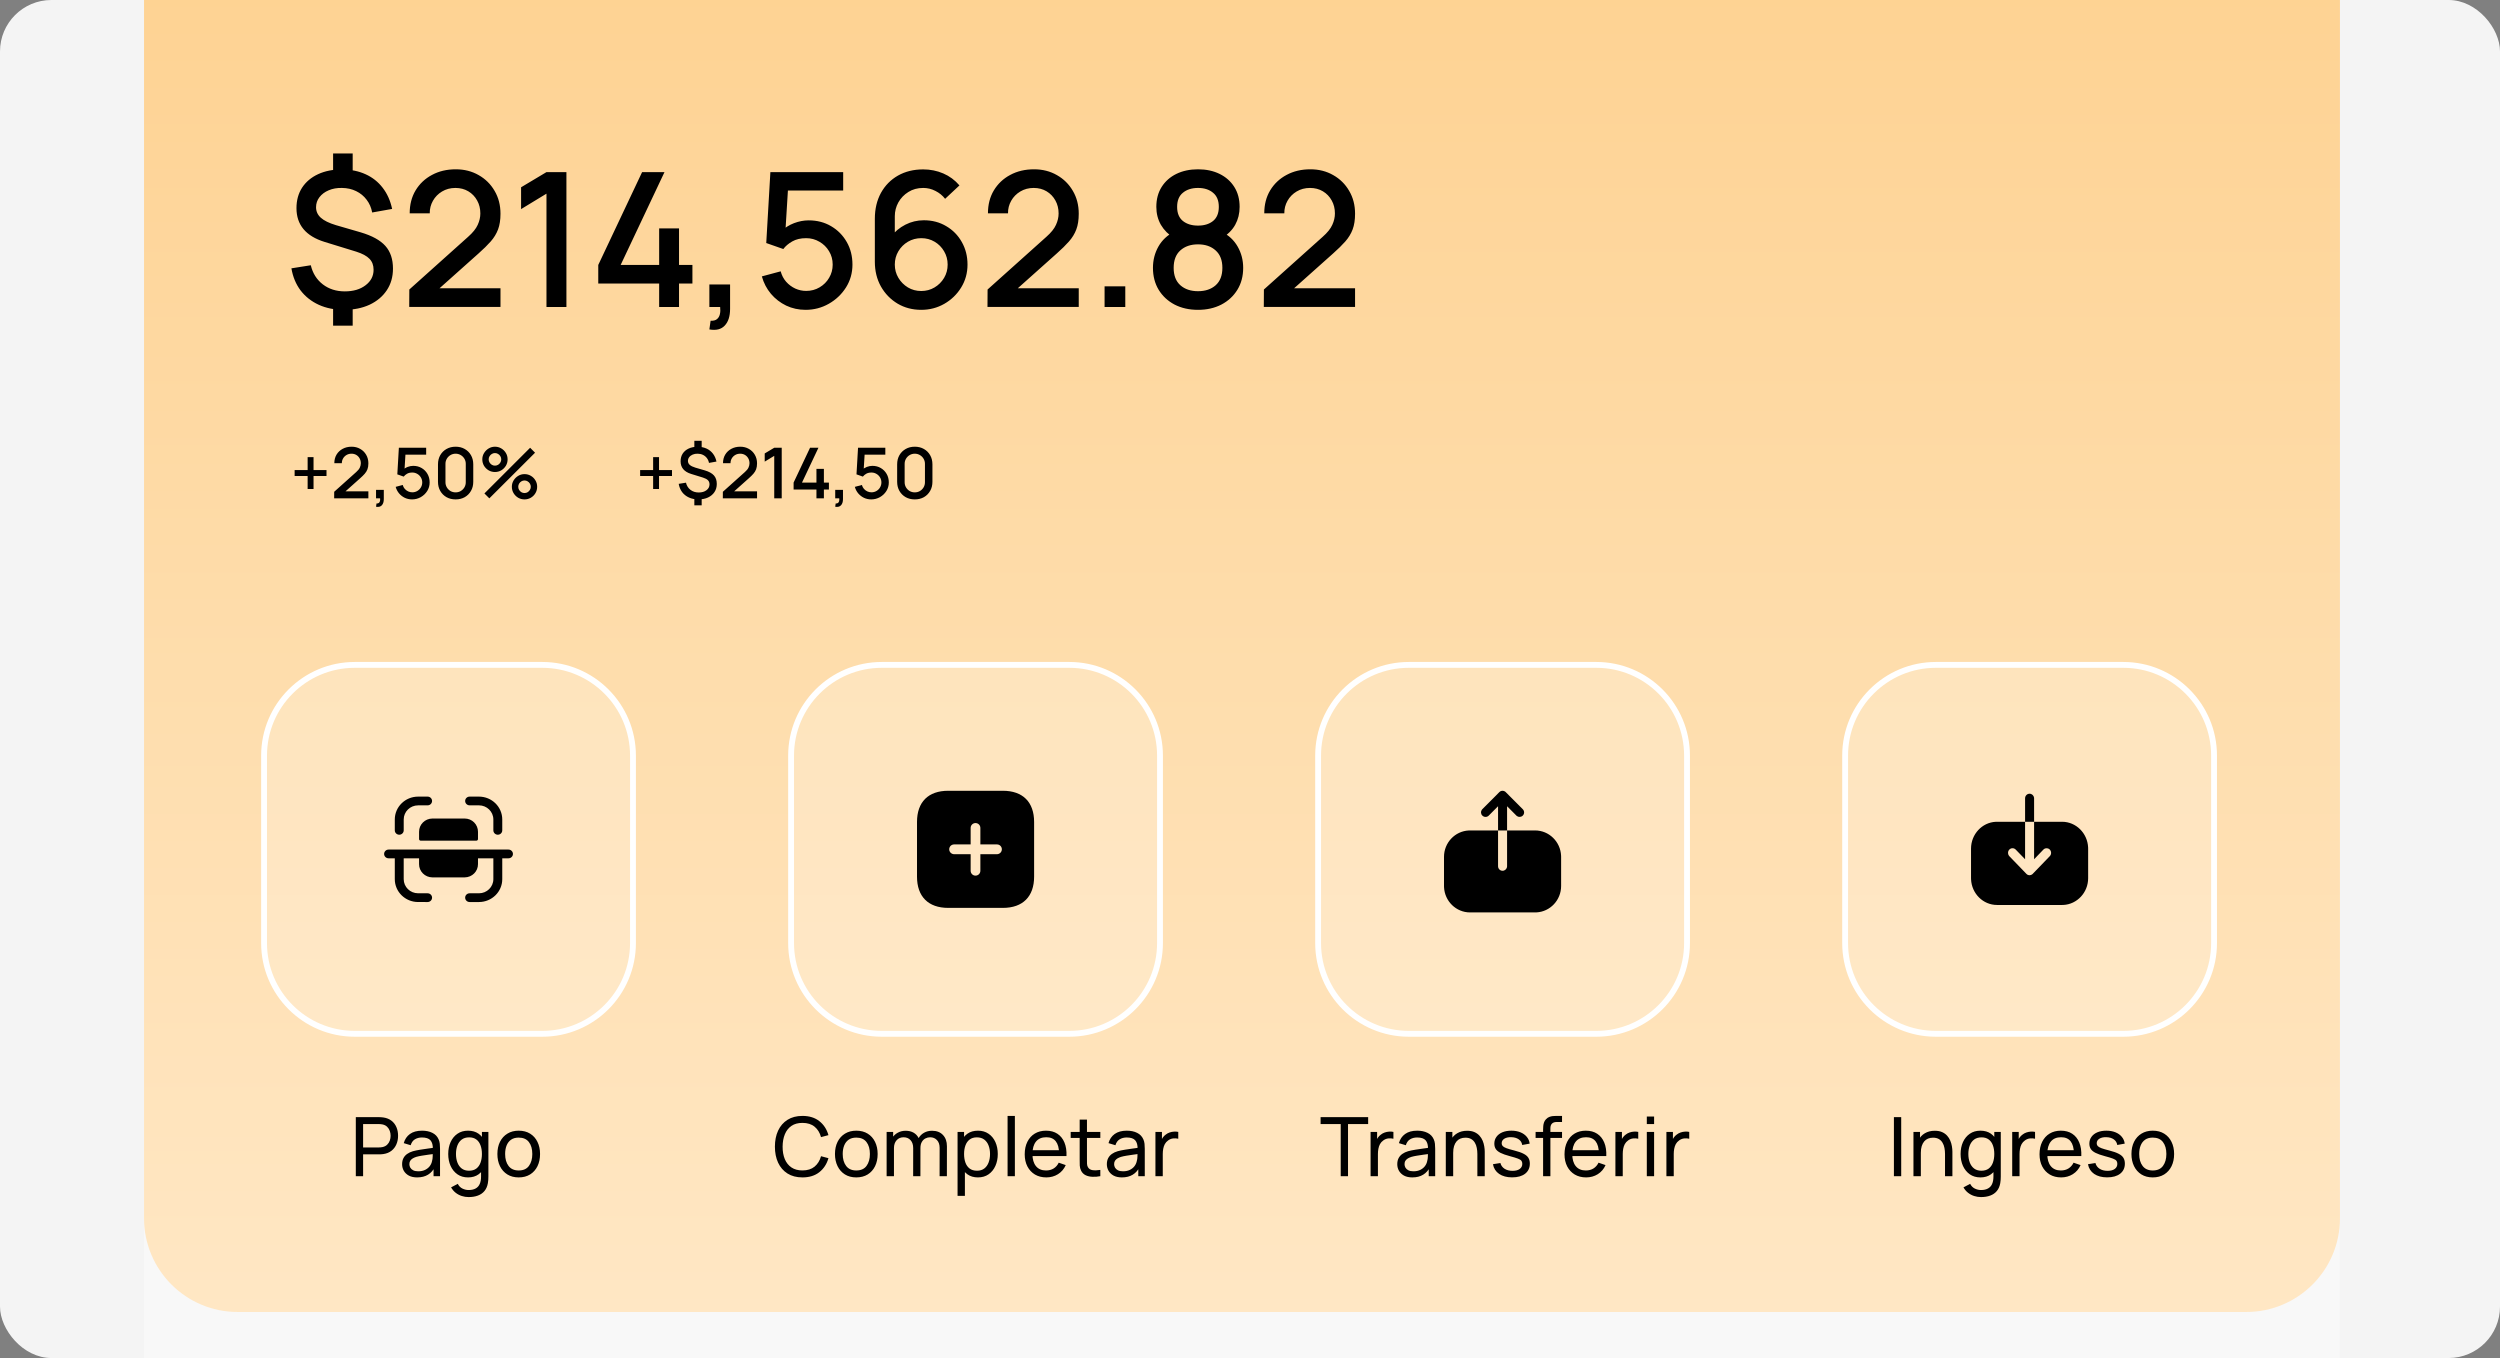 <svg width="243" height="132" viewBox="0 0 243 132" fill="none" xmlns="http://www.w3.org/2000/svg">
<rect x="0" y="0" width="243" height="132" fill="#808080" stroke="none"/>
<g clip-path="url(#clip0_1697_31025)">
<rect width="243" height="132" rx="5" fill="#F4F4F4"/>
<g clip-path="url(#clip1_1697_31025)">
<rect width="213.443" height="462.176" transform="translate(14 -66)" fill="#F8F8F8"/>
<path d="M14 -65.996H227.443V118.419C227.443 123.448 223.366 127.525 218.336 127.525H23.107C18.077 127.525 14 123.448 14 118.419V-65.996Z" fill="url(#paint0_linear_1697_31025)"/>
<path d="M34.585 114.324V108.587H36.852C36.908 108.587 36.974 108.589 37.051 108.595C37.128 108.597 37.203 108.605 37.275 108.619C37.585 108.666 37.846 108.773 38.055 108.937C38.268 109.102 38.427 109.311 38.533 109.563C38.64 109.813 38.693 110.09 38.693 110.396C38.693 110.698 38.638 110.976 38.529 111.228C38.423 111.478 38.264 111.687 38.051 111.854C37.842 112.019 37.583 112.125 37.275 112.173C37.203 112.183 37.128 112.191 37.051 112.196C36.974 112.202 36.908 112.204 36.852 112.204H35.294V114.324H34.585ZM35.294 111.531H36.828C36.879 111.531 36.936 111.528 37 111.523C37.066 111.518 37.128 111.509 37.187 111.495C37.37 111.453 37.519 111.376 37.633 111.264C37.75 111.15 37.835 111.017 37.888 110.866C37.941 110.712 37.968 110.555 37.968 110.396C37.968 110.236 37.941 110.081 37.888 109.929C37.835 109.775 37.75 109.641 37.633 109.527C37.519 109.413 37.37 109.336 37.187 109.296C37.128 109.28 37.066 109.271 37 109.268C36.936 109.263 36.879 109.26 36.828 109.26H35.294V111.531ZM40.547 114.444C40.226 114.444 39.956 114.385 39.739 114.268C39.523 114.149 39.36 113.992 39.248 113.798C39.14 113.604 39.085 113.392 39.085 113.161C39.085 112.935 39.128 112.74 39.213 112.575C39.3 112.408 39.422 112.27 39.579 112.161C39.736 112.049 39.923 111.961 40.141 111.898C40.346 111.842 40.574 111.794 40.826 111.754C41.081 111.712 41.339 111.673 41.599 111.639C41.859 111.604 42.103 111.571 42.328 111.539L42.073 111.687C42.081 111.304 42.004 111.021 41.842 110.838C41.683 110.655 41.407 110.563 41.014 110.563C40.753 110.563 40.525 110.623 40.328 110.742C40.134 110.859 39.998 111.05 39.918 111.316L39.245 111.113C39.348 110.736 39.549 110.439 39.846 110.224C40.144 110.009 40.535 109.902 41.022 109.902C41.412 109.902 41.747 109.972 42.026 110.113C42.307 110.251 42.509 110.461 42.631 110.742C42.692 110.875 42.731 111.02 42.747 111.177C42.763 111.331 42.771 111.493 42.771 111.663V114.324H42.141V113.292L42.288 113.388C42.127 113.736 41.899 113.999 41.607 114.177C41.318 114.355 40.964 114.444 40.547 114.444ZM40.655 113.85C40.91 113.85 41.13 113.805 41.316 113.715C41.505 113.622 41.656 113.501 41.771 113.352C41.885 113.201 41.959 113.036 41.994 112.858C42.033 112.725 42.055 112.578 42.057 112.416C42.063 112.251 42.065 112.125 42.065 112.037L42.312 112.145C42.081 112.177 41.854 112.207 41.631 112.236C41.408 112.266 41.197 112.297 40.998 112.332C40.798 112.364 40.619 112.402 40.46 112.448C40.343 112.485 40.233 112.533 40.129 112.591C40.028 112.649 39.946 112.725 39.882 112.818C39.821 112.908 39.79 113.021 39.79 113.157C39.79 113.274 39.82 113.385 39.878 113.491C39.939 113.598 40.032 113.684 40.157 113.75C40.284 113.817 40.45 113.85 40.655 113.85ZM45.548 116.356C45.322 116.356 45.101 116.322 44.886 116.252C44.671 116.183 44.473 116.079 44.293 115.938C44.115 115.8 43.966 115.624 43.846 115.412L44.496 115.069C44.602 115.279 44.752 115.432 44.946 115.527C45.143 115.623 45.344 115.671 45.552 115.671C45.825 115.671 46.052 115.62 46.233 115.519C46.414 115.421 46.546 115.274 46.631 115.077C46.719 114.881 46.761 114.636 46.759 114.344V113.169H46.843V110.021H47.472V114.352C47.472 114.469 47.468 114.582 47.46 114.691C47.455 114.8 47.441 114.907 47.42 115.013C47.364 115.319 47.254 115.57 47.09 115.766C46.925 115.966 46.712 116.113 46.452 116.209C46.192 116.307 45.89 116.356 45.548 116.356ZM45.496 114.444C45.095 114.444 44.751 114.344 44.464 114.145C44.177 113.943 43.955 113.671 43.799 113.328C43.645 112.985 43.568 112.599 43.568 112.169C43.568 111.738 43.645 111.352 43.799 111.009C43.955 110.667 44.177 110.397 44.464 110.2C44.751 110.001 45.093 109.902 45.492 109.902C45.898 109.902 46.24 110 46.516 110.196C46.792 110.393 47.001 110.663 47.141 111.005C47.285 111.348 47.356 111.736 47.356 112.169C47.356 112.596 47.285 112.983 47.141 113.328C47.001 113.671 46.792 113.943 46.516 114.145C46.24 114.344 45.9 114.444 45.496 114.444ZM45.584 113.794C45.873 113.794 46.111 113.725 46.297 113.587C46.483 113.446 46.619 113.254 46.707 113.009C46.797 112.762 46.843 112.482 46.843 112.169C46.843 111.85 46.797 111.57 46.707 111.328C46.619 111.084 46.484 110.894 46.301 110.758C46.117 110.62 45.885 110.551 45.603 110.551C45.311 110.551 45.069 110.623 44.878 110.766C44.69 110.91 44.549 111.103 44.456 111.348C44.366 111.592 44.321 111.866 44.321 112.169C44.321 112.474 44.367 112.75 44.46 112.997C44.553 113.242 44.692 113.436 44.878 113.579C45.067 113.722 45.302 113.794 45.584 113.794ZM50.417 114.444C49.99 114.444 49.62 114.347 49.31 114.153C49.002 113.959 48.764 113.691 48.596 113.348C48.429 113.005 48.346 112.612 48.346 112.169C48.346 111.717 48.431 111.321 48.6 110.981C48.77 110.641 49.011 110.377 49.322 110.188C49.632 109.997 49.998 109.902 50.417 109.902C50.848 109.902 51.218 109.999 51.529 110.192C51.84 110.384 52.077 110.651 52.242 110.993C52.409 111.333 52.493 111.725 52.493 112.169C52.493 112.617 52.409 113.013 52.242 113.356C52.075 113.696 51.836 113.963 51.525 114.157C51.214 114.348 50.845 114.444 50.417 114.444ZM50.417 113.77C50.864 113.77 51.196 113.622 51.413 113.324C51.631 113.027 51.74 112.641 51.74 112.169C51.74 111.683 51.63 111.296 51.409 111.009C51.189 110.72 50.858 110.575 50.417 110.575C50.117 110.575 49.87 110.643 49.676 110.778C49.482 110.914 49.338 111.101 49.242 111.34C49.146 111.579 49.099 111.855 49.099 112.169C49.099 112.652 49.21 113.04 49.433 113.332C49.656 113.624 49.984 113.77 50.417 113.77Z" fill="black"/>
<path d="M25.667 73.45C25.667 68.577 29.617 64.627 34.49 64.627H52.704C57.576 64.627 61.526 68.577 61.526 73.45V91.663C61.526 96.536 57.576 100.486 52.704 100.486H34.49C29.617 100.486 25.667 96.536 25.667 91.663V73.45Z" fill="white" fill-opacity="0.2" stroke="white" stroke-width="0.569"/>
<path fill-rule="evenodd" clip-rule="evenodd" d="M41.563 77.43C41.803 77.43 41.997 77.62 41.997 77.855C41.997 78.09 41.803 78.28 41.563 78.28L40.636 78.281C39.867 78.282 39.241 78.896 39.241 79.651V80.71C39.241 80.944 39.046 81.135 38.807 81.135C38.568 81.135 38.374 80.944 38.374 80.71V79.651C38.374 78.428 39.389 77.432 40.636 77.431L41.563 77.43H41.563ZM45.647 77.43H46.553C47.804 77.43 48.82 78.427 48.82 79.653V80.71C48.82 80.944 48.627 81.135 48.387 81.135C48.148 81.135 47.954 80.944 47.954 80.71V79.653C47.954 78.896 47.326 78.279 46.553 78.279H45.647C45.407 78.279 45.213 78.09 45.213 77.855C45.213 77.62 45.407 77.43 45.647 77.43ZM45.169 79.561H42.025C41.306 79.568 40.727 80.145 40.734 80.851V81.559C40.735 81.642 40.803 81.71 40.887 81.712H46.306C46.391 81.71 46.459 81.643 46.461 81.559V80.851C46.462 80.51 46.328 80.182 46.085 79.938C45.844 79.696 45.514 79.561 45.169 79.561ZM37.77 82.578H49.425C49.664 82.578 49.858 82.769 49.858 83.004C49.858 83.238 49.664 83.428 49.425 83.428H48.82V85.454C48.82 86.681 47.803 87.678 46.553 87.678H45.647C45.407 87.678 45.213 87.487 45.213 87.252C45.213 87.018 45.407 86.828 45.647 86.828H46.553C47.326 86.828 47.954 86.212 47.954 85.454V83.428H46.461V83.992C46.467 84.698 45.889 85.275 45.169 85.282H42.025C41.305 85.275 40.728 84.698 40.733 83.992V83.428H39.24V85.456C39.24 86.211 39.867 86.826 40.637 86.827L41.564 86.828C41.803 86.828 41.997 87.018 41.997 87.252C41.996 87.487 41.803 87.678 41.563 87.678L40.636 87.677C39.389 87.676 38.374 86.68 38.374 85.456V83.428H37.77C37.531 83.428 37.336 83.238 37.336 83.004C37.336 82.769 37.531 82.578 37.77 82.578Z" fill="black"/>
<path d="M77.999 114.444C77.427 114.444 76.943 114.317 76.544 114.065C76.146 113.813 75.842 113.462 75.632 113.013C75.425 112.564 75.321 112.045 75.321 111.455C75.321 110.866 75.425 110.346 75.632 109.898C75.842 109.449 76.146 109.098 76.544 108.846C76.943 108.593 77.427 108.467 77.999 108.467C78.663 108.467 79.209 108.636 79.636 108.973C80.067 109.311 80.363 109.765 80.525 110.336L79.803 110.527C79.687 110.099 79.478 109.762 79.178 109.515C78.878 109.268 78.485 109.145 77.999 109.145C77.571 109.145 77.215 109.241 76.931 109.435C76.647 109.629 76.433 109.9 76.289 110.248C76.146 110.593 76.073 110.996 76.07 111.455C76.068 111.912 76.138 112.315 76.281 112.663C76.425 113.008 76.64 113.279 76.927 113.475C77.214 113.669 77.571 113.766 77.999 113.766C78.485 113.766 78.878 113.643 79.178 113.396C79.478 113.146 79.687 112.809 79.803 112.384L80.525 112.575C80.363 113.143 80.067 113.598 79.636 113.938C79.209 114.275 78.663 114.444 77.999 114.444ZM83.231 114.444C82.804 114.444 82.434 114.347 82.124 114.153C81.816 113.959 81.578 113.691 81.41 113.348C81.243 113.005 81.159 112.612 81.159 112.169C81.159 111.717 81.244 111.321 81.414 110.981C81.584 110.641 81.825 110.377 82.135 110.188C82.446 109.997 82.811 109.902 83.231 109.902C83.662 109.902 84.032 109.999 84.343 110.192C84.654 110.384 84.891 110.651 85.056 110.993C85.223 111.333 85.307 111.725 85.307 112.169C85.307 112.617 85.223 113.013 85.056 113.356C84.889 113.696 84.65 113.963 84.339 114.157C84.028 114.348 83.659 114.444 83.231 114.444ZM83.231 113.77C83.677 113.77 84.01 113.622 84.227 113.324C84.445 113.027 84.554 112.641 84.554 112.169C84.554 111.683 84.444 111.296 84.223 111.009C84.003 110.72 83.672 110.575 83.231 110.575C82.931 110.575 82.684 110.643 82.49 110.778C82.296 110.914 82.151 111.101 82.056 111.34C81.96 111.579 81.912 111.855 81.912 112.169C81.912 112.652 82.024 113.04 82.247 113.332C82.47 113.624 82.798 113.77 83.231 113.77ZM91.328 114.324L91.332 111.571C91.332 111.25 91.246 110.999 91.073 110.818C90.903 110.635 90.681 110.543 90.408 110.543C90.248 110.543 90.097 110.58 89.953 110.655C89.81 110.726 89.693 110.841 89.603 110.997C89.512 111.151 89.467 111.349 89.467 111.591L89.093 111.439C89.088 111.134 89.15 110.867 89.28 110.639C89.413 110.408 89.594 110.228 89.822 110.101C90.05 109.973 90.308 109.91 90.595 109.91C91.044 109.91 91.397 110.046 91.655 110.32C91.912 110.591 92.041 110.956 92.041 111.416L92.037 114.324H91.328ZM86.18 114.324V110.021H86.814V111.173H86.893V114.324H86.18ZM88.758 114.324L88.762 111.599C88.762 111.269 88.677 111.012 88.507 110.826C88.337 110.637 88.111 110.543 87.83 110.543C87.551 110.543 87.325 110.639 87.152 110.83C86.98 111.021 86.893 111.275 86.893 111.591L86.519 111.368C86.519 111.089 86.585 110.839 86.718 110.619C86.851 110.398 87.032 110.226 87.26 110.101C87.488 109.973 87.747 109.91 88.037 109.91C88.326 109.91 88.579 109.971 88.794 110.093C89.009 110.215 89.175 110.39 89.292 110.619C89.409 110.844 89.467 111.114 89.467 111.428L89.463 114.324H88.758ZM95.055 114.444C94.651 114.444 94.311 114.344 94.035 114.145C93.759 113.943 93.549 113.671 93.406 113.328C93.265 112.983 93.195 112.596 93.195 112.169C93.195 111.736 93.265 111.348 93.406 111.005C93.549 110.663 93.759 110.393 94.035 110.196C94.314 110 94.655 109.902 95.059 109.902C95.457 109.902 95.8 110.001 96.087 110.2C96.377 110.397 96.598 110.667 96.752 111.009C96.906 111.352 96.984 111.738 96.984 112.169C96.984 112.599 96.906 112.985 96.752 113.328C96.598 113.671 96.377 113.943 96.087 114.145C95.8 114.344 95.456 114.444 95.055 114.444ZM93.075 116.237V110.021H93.708V113.189H93.788V116.237H93.075ZM94.968 113.794C95.252 113.794 95.487 113.722 95.673 113.579C95.859 113.436 95.998 113.242 96.091 112.997C96.184 112.75 96.231 112.474 96.231 112.169C96.231 111.866 96.184 111.592 96.091 111.348C96.001 111.103 95.86 110.91 95.669 110.766C95.48 110.623 95.24 110.551 94.948 110.551C94.669 110.551 94.438 110.62 94.254 110.758C94.071 110.894 93.934 111.084 93.844 111.328C93.754 111.57 93.708 111.85 93.708 112.169C93.708 112.482 93.752 112.762 93.84 113.009C93.93 113.254 94.068 113.446 94.254 113.587C94.44 113.725 94.678 113.794 94.968 113.794ZM97.937 114.324V108.467H98.646V114.324H97.937ZM101.706 114.444C101.284 114.444 100.914 114.351 100.598 114.165C100.285 113.976 100.041 113.715 99.865 113.38C99.69 113.042 99.602 112.649 99.602 112.2C99.602 111.73 99.689 111.324 99.861 110.981C100.034 110.636 100.274 110.37 100.582 110.184C100.893 109.996 101.257 109.902 101.674 109.902C102.107 109.902 102.475 110.001 102.778 110.2C103.083 110.4 103.312 110.684 103.463 111.053C103.617 111.422 103.683 111.862 103.662 112.372H102.945V112.117C102.937 111.588 102.829 111.194 102.622 110.933C102.415 110.671 102.107 110.539 101.698 110.539C101.26 110.539 100.926 110.68 100.698 110.961C100.469 111.243 100.355 111.647 100.355 112.173C100.355 112.68 100.469 113.073 100.698 113.352C100.926 113.631 101.252 113.77 101.674 113.77C101.958 113.77 102.205 113.705 102.415 113.575C102.625 113.445 102.79 113.258 102.909 113.013L103.59 113.248C103.423 113.628 103.171 113.923 102.833 114.133C102.499 114.34 102.123 114.444 101.706 114.444ZM100.116 112.372V111.802H103.296V112.372H100.116ZM106.952 114.324C106.697 114.375 106.444 114.394 106.195 114.384C105.948 114.376 105.727 114.327 105.533 114.236C105.339 114.143 105.192 114 105.091 113.806C105.006 113.636 104.96 113.465 104.952 113.292C104.946 113.117 104.944 112.919 104.944 112.699V108.826H105.653V112.667C105.653 112.842 105.654 112.992 105.657 113.117C105.662 113.242 105.69 113.349 105.741 113.44C105.836 113.61 105.988 113.709 106.195 113.738C106.405 113.768 106.657 113.76 106.952 113.715V114.324ZM104.071 110.607V110.021H106.952V110.607H104.071ZM109.049 114.444C108.727 114.444 108.458 114.385 108.24 114.268C108.025 114.149 107.861 113.992 107.75 113.798C107.641 113.604 107.586 113.392 107.586 113.161C107.586 112.935 107.629 112.74 107.714 112.575C107.802 112.408 107.924 112.27 108.08 112.161C108.237 112.049 108.424 111.961 108.642 111.898C108.847 111.842 109.075 111.794 109.327 111.754C109.582 111.712 109.84 111.673 110.1 111.639C110.361 111.604 110.604 111.571 110.83 111.539L110.575 111.687C110.583 111.304 110.505 111.021 110.343 110.838C110.184 110.655 109.908 110.563 109.515 110.563C109.254 110.563 109.026 110.623 108.829 110.742C108.636 110.859 108.499 111.05 108.419 111.316L107.746 111.113C107.849 110.736 108.05 110.439 108.347 110.224C108.645 110.009 109.037 109.902 109.523 109.902C109.913 109.902 110.248 109.972 110.527 110.113C110.808 110.251 111.01 110.461 111.132 110.742C111.193 110.875 111.232 111.02 111.248 111.177C111.264 111.331 111.272 111.493 111.272 111.663V114.324H110.642V113.292L110.79 113.388C110.628 113.736 110.401 113.999 110.108 114.177C109.819 114.355 109.466 114.444 109.049 114.444ZM109.156 113.85C109.411 113.85 109.632 113.805 109.818 113.715C110.006 113.622 110.158 113.501 110.272 113.352C110.386 113.201 110.46 113.036 110.495 112.858C110.535 112.725 110.556 112.578 110.559 112.416C110.564 112.251 110.567 112.125 110.567 112.037L110.814 112.145C110.583 112.177 110.355 112.207 110.132 112.236C109.909 112.266 109.698 112.297 109.499 112.332C109.3 112.364 109.12 112.402 108.961 112.448C108.844 112.485 108.734 112.533 108.63 112.591C108.529 112.649 108.447 112.725 108.383 112.818C108.322 112.908 108.292 113.021 108.292 113.157C108.292 113.274 108.321 113.385 108.379 113.491C108.44 113.598 108.533 113.684 108.658 113.75C108.786 113.817 108.952 113.85 109.156 113.85ZM112.308 114.324V110.021H112.941V111.061L112.838 110.926C112.888 110.793 112.953 110.671 113.033 110.559C113.115 110.447 113.207 110.356 113.308 110.284C113.419 110.194 113.545 110.125 113.686 110.077C113.827 110.029 113.97 110.001 114.117 109.993C114.263 109.983 114.399 109.992 114.527 110.021V110.686C114.378 110.647 114.215 110.636 114.037 110.655C113.859 110.673 113.694 110.738 113.543 110.85C113.405 110.948 113.297 111.068 113.22 111.208C113.146 111.349 113.094 111.502 113.065 111.667C113.036 111.829 113.021 111.995 113.021 112.165V114.324H112.308Z" fill="black"/>
<path d="M76.894 73.45C76.894 68.577 80.844 64.627 85.716 64.627H103.93C108.803 64.627 112.752 68.577 112.752 73.45V91.663C112.752 96.536 108.803 100.486 103.93 100.486H85.716C80.844 100.486 76.894 96.536 76.894 91.663V73.45Z" fill="white" fill-opacity="0.2" stroke="white" stroke-width="0.569"/>
<path fill-rule="evenodd" clip-rule="evenodd" d="M92.167 76.863H97.477C99.412 76.863 100.516 77.956 100.516 79.897V85.213C100.516 87.142 99.418 88.247 97.483 88.247H92.167C90.226 88.247 89.133 87.142 89.133 85.213V79.897C89.133 77.956 90.226 76.863 92.167 76.863ZM95.292 83.029H96.908C97.17 83.023 97.38 82.813 97.38 82.551C97.38 82.289 97.17 82.078 96.908 82.078H95.292V80.473C95.292 80.211 95.081 80.001 94.819 80.001C94.557 80.001 94.347 80.211 94.347 80.473V82.078H92.736C92.611 82.078 92.491 82.13 92.4 82.215C92.315 82.306 92.263 82.425 92.263 82.551C92.263 82.813 92.474 83.023 92.736 83.029H94.347V84.64C94.347 84.901 94.557 85.112 94.819 85.112C95.081 85.112 95.292 84.901 95.292 84.64V83.029Z" fill="black"/>
<path d="M130.318 114.324V109.26H128.362V108.587H132.984V109.26H131.027V114.324H130.318ZM133.221 114.324V110.021H133.855V111.061L133.751 110.926C133.802 110.793 133.867 110.671 133.946 110.559C134.029 110.447 134.12 110.356 134.221 110.284C134.333 110.194 134.459 110.125 134.6 110.077C134.74 110.029 134.884 110.001 135.03 109.993C135.176 109.983 135.313 109.992 135.44 110.021V110.686C135.292 110.647 135.128 110.636 134.95 110.655C134.772 110.673 134.608 110.738 134.456 110.85C134.318 110.948 134.211 111.068 134.134 111.208C134.059 111.349 134.007 111.502 133.978 111.667C133.949 111.829 133.934 111.995 133.934 112.165V114.324H133.221ZM137.277 114.444C136.955 114.444 136.686 114.385 136.468 114.268C136.253 114.149 136.09 113.992 135.978 113.798C135.869 113.604 135.815 113.392 135.815 113.161C135.815 112.935 135.857 112.74 135.942 112.575C136.03 112.408 136.152 112.27 136.309 112.161C136.465 112.049 136.653 111.961 136.87 111.898C137.075 111.842 137.303 111.794 137.556 111.754C137.811 111.712 138.068 111.673 138.329 111.639C138.589 111.604 138.832 111.571 139.058 111.539L138.803 111.687C138.811 111.304 138.734 111.021 138.572 110.838C138.412 110.655 138.136 110.563 137.743 110.563C137.483 110.563 137.254 110.623 137.058 110.742C136.864 110.859 136.727 111.05 136.647 111.316L135.974 111.113C136.078 110.736 136.278 110.439 136.576 110.224C136.873 110.009 137.265 109.902 137.751 109.902C138.141 109.902 138.476 109.972 138.755 110.113C139.037 110.251 139.238 110.461 139.361 110.742C139.422 110.875 139.46 111.02 139.476 111.177C139.492 111.331 139.5 111.493 139.5 111.663V114.324H138.871V113.292L139.018 113.388C138.856 113.736 138.629 113.999 138.337 114.177C138.047 114.355 137.694 114.444 137.277 114.444ZM137.384 113.85C137.639 113.85 137.86 113.805 138.046 113.715C138.234 113.622 138.386 113.501 138.5 113.352C138.614 113.201 138.689 113.036 138.723 112.858C138.763 112.725 138.784 112.578 138.787 112.416C138.792 112.251 138.795 112.125 138.795 112.037L139.042 112.145C138.811 112.177 138.584 112.207 138.361 112.236C138.137 112.266 137.926 112.297 137.727 112.332C137.528 112.364 137.349 112.402 137.189 112.448C137.072 112.485 136.962 112.533 136.859 112.591C136.758 112.649 136.675 112.725 136.612 112.818C136.55 112.908 136.52 113.021 136.52 113.157C136.52 113.274 136.549 113.385 136.608 113.491C136.669 113.598 136.762 113.684 136.886 113.75C137.014 113.817 137.18 113.85 137.384 113.85ZM143.6 114.324V112.169C143.6 111.964 143.581 111.768 143.544 111.579C143.51 111.39 143.447 111.222 143.357 111.073C143.269 110.922 143.15 110.802 142.998 110.714C142.85 110.627 142.661 110.583 142.433 110.583C142.255 110.583 142.093 110.613 141.946 110.674C141.803 110.733 141.68 110.823 141.576 110.945C141.472 111.068 141.391 111.222 141.333 111.408C141.277 111.591 141.249 111.807 141.249 112.057L140.783 111.914C140.783 111.497 140.857 111.139 141.006 110.842C141.158 110.542 141.369 110.312 141.64 110.153C141.913 109.991 142.235 109.91 142.604 109.91C142.883 109.91 143.12 109.953 143.317 110.041C143.514 110.129 143.677 110.246 143.807 110.392C143.937 110.535 144.04 110.697 144.114 110.878C144.188 111.056 144.24 111.238 144.269 111.424C144.301 111.607 144.317 111.781 144.317 111.945V114.324H143.6ZM140.532 114.324V110.021H141.17V111.173H141.249V114.324H140.532ZM146.979 114.44C146.466 114.44 146.045 114.328 145.716 114.105C145.389 113.879 145.188 113.564 145.114 113.161L145.839 113.045C145.897 113.279 146.032 113.465 146.241 113.603C146.451 113.738 146.712 113.806 147.022 113.806C147.317 113.806 147.548 113.745 147.716 113.623C147.883 113.501 147.967 113.335 147.967 113.125C147.967 113.003 147.939 112.904 147.883 112.83C147.827 112.753 147.712 112.681 147.536 112.615C147.364 112.548 147.102 112.469 146.751 112.376C146.372 112.275 146.073 112.17 145.855 112.061C145.637 111.952 145.482 111.826 145.389 111.683C145.296 111.539 145.249 111.365 145.249 111.161C145.249 110.908 145.318 110.688 145.457 110.499C145.595 110.308 145.787 110.161 146.034 110.057C146.284 109.953 146.573 109.902 146.903 109.902C147.23 109.902 147.522 109.953 147.779 110.057C148.037 110.161 148.244 110.308 148.401 110.499C148.56 110.688 148.655 110.908 148.684 111.161L147.959 111.292C147.924 111.061 147.813 110.879 147.624 110.746C147.438 110.613 147.198 110.543 146.903 110.535C146.624 110.524 146.397 110.574 146.222 110.682C146.049 110.791 145.963 110.939 145.963 111.125C145.963 111.228 145.994 111.317 146.058 111.392C146.125 111.466 146.245 111.536 146.421 111.603C146.599 111.669 146.856 111.745 147.194 111.83C147.574 111.926 147.872 112.03 148.09 112.145C148.311 112.256 148.467 112.389 148.56 112.543C148.653 112.695 148.7 112.882 148.7 113.105C148.7 113.519 148.547 113.846 148.242 114.085C147.936 114.321 147.515 114.44 146.979 114.44ZM149.989 114.324V109.786C149.989 109.674 149.994 109.562 150.005 109.447C150.015 109.33 150.039 109.218 150.076 109.109C150.114 108.997 150.175 108.895 150.26 108.802C150.358 108.693 150.466 108.616 150.582 108.571C150.699 108.523 150.818 108.494 150.937 108.483C151.059 108.473 151.175 108.467 151.284 108.467H151.83V109.057H151.324C151.114 109.057 150.957 109.109 150.853 109.212C150.75 109.313 150.698 109.467 150.698 109.674V114.324H149.989ZM149.26 110.607V110.021H151.83V110.607H149.26ZM154.175 114.444C153.752 114.444 153.383 114.351 153.067 114.165C152.753 113.976 152.509 113.715 152.334 113.38C152.158 113.042 152.071 112.649 152.071 112.2C152.071 111.73 152.157 111.324 152.33 110.981C152.502 110.636 152.743 110.37 153.051 110.184C153.362 109.996 153.726 109.902 154.143 109.902C154.576 109.902 154.943 110.001 155.246 110.2C155.552 110.4 155.78 110.684 155.932 111.053C156.086 111.422 156.152 111.862 156.131 112.372H155.414V112.117C155.406 111.588 155.298 111.194 155.091 110.933C154.884 110.671 154.576 110.539 154.167 110.539C153.728 110.539 153.395 110.68 153.166 110.961C152.938 111.243 152.824 111.647 152.824 112.173C152.824 112.68 152.938 113.073 153.166 113.352C153.395 113.631 153.72 113.77 154.143 113.77C154.427 113.77 154.674 113.705 154.884 113.575C155.094 113.445 155.258 113.258 155.378 113.013L156.059 113.248C155.892 113.628 155.639 113.923 155.302 114.133C154.967 114.34 154.592 114.444 154.175 114.444ZM152.585 112.372V111.802H155.764V112.372H152.585ZM157.018 114.324V110.021H157.651V111.061L157.548 110.926C157.598 110.793 157.663 110.671 157.743 110.559C157.825 110.447 157.917 110.356 158.018 110.284C158.129 110.194 158.256 110.125 158.396 110.077C158.537 110.029 158.681 110.001 158.827 109.993C158.973 109.983 159.11 109.992 159.237 110.021V110.686C159.088 110.647 158.925 110.636 158.747 110.655C158.569 110.673 158.404 110.738 158.253 110.85C158.115 110.948 158.007 111.068 157.93 111.208C157.856 111.349 157.804 111.502 157.775 111.667C157.746 111.829 157.731 111.995 157.731 112.165V114.324H157.018ZM160.07 109.26V108.527H160.779V109.26H160.07ZM160.07 114.324V110.021H160.779V114.324H160.07ZM161.975 114.324V110.021H162.608V111.061L162.505 110.926C162.555 110.793 162.62 110.671 162.7 110.559C162.782 110.447 162.874 110.356 162.975 110.284C163.086 110.194 163.213 110.125 163.353 110.077C163.494 110.029 163.638 110.001 163.784 109.993C163.93 109.983 164.067 109.992 164.194 110.021V110.686C164.045 110.647 163.882 110.636 163.704 110.655C163.526 110.673 163.361 110.738 163.21 110.85C163.072 110.948 162.964 111.068 162.887 111.208C162.813 111.349 162.761 111.502 162.732 111.667C162.703 111.829 162.688 111.995 162.688 112.165V114.324H161.975Z" fill="black"/>
<path d="M128.121 73.45C128.121 68.577 132.07 64.627 136.943 64.627H155.157C160.029 64.627 163.979 68.577 163.979 73.45V91.663C163.979 96.536 160.029 100.486 155.157 100.486H136.943C132.07 100.486 128.121 96.536 128.121 91.663V73.45Z" fill="white" fill-opacity="0.2" stroke="white" stroke-width="0.569"/>
<path fill-rule="evenodd" clip-rule="evenodd" d="M144.038 78.705C143.911 78.876 143.925 79.121 144.086 79.276C144.257 79.447 144.536 79.447 144.706 79.276L145.611 78.366V80.722H146.488V84.194L146.483 84.255C146.454 84.475 146.268 84.64 146.049 84.64C145.804 84.64 145.611 84.443 145.611 84.194V80.719H142.885L142.766 80.722C141.426 80.786 140.357 81.912 140.357 83.285V86.111L140.36 86.232C140.422 87.595 141.53 88.688 142.89 88.688H149.214L149.333 88.685C150.672 88.622 151.741 87.495 151.741 86.117V83.296L151.738 83.175C151.676 81.807 150.563 80.719 149.208 80.719H146.488V78.366L147.393 79.276L147.442 79.319C147.613 79.446 147.858 79.431 148.013 79.276C148.099 79.191 148.144 79.077 148.144 78.963C148.144 78.855 148.099 78.741 148.013 78.656L146.357 76.994L146.305 76.947C146.232 76.892 146.141 76.863 146.05 76.863C145.93 76.863 145.822 76.908 145.736 76.994L144.08 78.656L144.038 78.705ZM146.488 80.719H146.488V80.722H146.488V80.719Z" fill="black"/>
<path d="M184.088 114.324V108.587H184.797V114.324H184.088ZM189.056 114.324V112.169C189.056 111.964 189.038 111.768 189 111.579C188.966 111.39 188.903 111.222 188.813 111.073C188.726 110.922 188.606 110.802 188.455 110.714C188.306 110.627 188.117 110.583 187.889 110.583C187.711 110.583 187.549 110.613 187.403 110.674C187.259 110.733 187.136 110.823 187.032 110.945C186.929 111.068 186.848 111.222 186.789 111.408C186.733 111.591 186.706 111.807 186.706 112.057L186.239 111.914C186.239 111.497 186.314 111.139 186.462 110.842C186.614 110.542 186.825 110.312 187.096 110.153C187.37 109.991 187.691 109.91 188.06 109.91C188.339 109.91 188.577 109.953 188.773 110.041C188.97 110.129 189.133 110.246 189.263 110.392C189.394 110.535 189.496 110.697 189.57 110.878C189.645 111.056 189.696 111.238 189.726 111.424C189.757 111.607 189.773 111.781 189.773 111.945V114.324H189.056ZM185.988 114.324V110.021H186.626V111.173H186.706V114.324H185.988ZM192.55 116.356C192.325 116.356 192.104 116.322 191.889 116.252C191.674 116.183 191.476 116.079 191.295 115.938C191.117 115.8 190.969 115.624 190.849 115.412L191.499 115.069C191.605 115.279 191.755 115.432 191.949 115.527C192.145 115.623 192.347 115.671 192.554 115.671C192.828 115.671 193.055 115.62 193.236 115.519C193.416 115.421 193.549 115.274 193.634 115.077C193.722 114.881 193.764 114.636 193.762 114.344V113.169H193.845V110.021H194.475V114.352C194.475 114.469 194.471 114.582 194.463 114.691C194.458 114.8 194.444 114.907 194.423 115.013C194.367 115.319 194.257 115.57 194.092 115.766C193.928 115.966 193.715 116.113 193.455 116.209C193.194 116.307 192.893 116.356 192.55 116.356ZM192.499 114.444C192.097 114.444 191.754 114.344 191.467 114.145C191.18 113.943 190.958 113.671 190.801 113.328C190.647 112.985 190.57 112.599 190.57 112.169C190.57 111.738 190.647 111.352 190.801 111.009C190.958 110.667 191.18 110.397 191.467 110.2C191.754 110.001 192.096 109.902 192.495 109.902C192.901 109.902 193.242 110 193.519 110.196C193.795 110.393 194.003 110.663 194.144 111.005C194.288 111.348 194.359 111.736 194.359 112.169C194.359 112.596 194.288 112.983 194.144 113.328C194.003 113.671 193.795 113.943 193.519 114.145C193.242 114.344 192.902 114.444 192.499 114.444ZM192.586 113.794C192.876 113.794 193.113 113.725 193.299 113.587C193.485 113.446 193.622 113.254 193.71 113.009C193.8 112.762 193.845 112.482 193.845 112.169C193.845 111.85 193.8 111.57 193.71 111.328C193.622 111.084 193.487 110.894 193.303 110.758C193.12 110.62 192.888 110.551 192.606 110.551C192.314 110.551 192.072 110.623 191.881 110.766C191.692 110.91 191.552 111.103 191.459 111.348C191.368 111.592 191.323 111.866 191.323 112.169C191.323 112.474 191.37 112.75 191.463 112.997C191.556 113.242 191.695 113.436 191.881 113.579C192.07 113.722 192.305 113.794 192.586 113.794ZM195.587 114.324V110.021H196.221V111.061L196.117 110.926C196.168 110.793 196.233 110.671 196.312 110.559C196.395 110.447 196.486 110.356 196.587 110.284C196.699 110.194 196.825 110.125 196.966 110.077C197.107 110.029 197.25 110.001 197.396 109.993C197.542 109.983 197.679 109.992 197.807 110.021V110.686C197.658 110.647 197.494 110.636 197.316 110.655C197.138 110.673 196.974 110.738 196.822 110.85C196.684 110.948 196.577 111.068 196.5 111.208C196.425 111.349 196.373 111.502 196.344 111.667C196.315 111.829 196.3 111.995 196.3 112.165V114.324H195.587ZM200.347 114.444C199.924 114.444 199.555 114.351 199.239 114.165C198.926 113.976 198.681 113.715 198.506 113.38C198.331 113.042 198.243 112.649 198.243 112.2C198.243 111.73 198.329 111.324 198.502 110.981C198.675 110.636 198.915 110.37 199.223 110.184C199.534 109.996 199.898 109.902 200.315 109.902C200.748 109.902 201.116 110.001 201.419 110.2C201.724 110.4 201.952 110.684 202.104 111.053C202.258 111.422 202.324 111.862 202.303 112.372H201.586V112.117C201.578 111.588 201.47 111.194 201.263 110.933C201.056 110.671 200.748 110.539 200.339 110.539C199.9 110.539 199.567 110.68 199.339 110.961C199.11 111.243 198.996 111.647 198.996 112.173C198.996 112.68 199.11 113.073 199.339 113.352C199.567 113.631 199.893 113.77 200.315 113.77C200.599 113.77 200.846 113.705 201.056 113.575C201.266 113.445 201.43 113.258 201.55 113.013L202.231 113.248C202.064 113.628 201.812 113.923 201.474 114.133C201.14 114.34 200.764 114.444 200.347 114.444ZM198.757 112.372V111.802H201.936V112.372H198.757ZM204.816 114.44C204.303 114.44 203.882 114.328 203.553 114.105C203.226 113.879 203.025 113.564 202.951 113.161L203.676 113.045C203.735 113.279 203.869 113.465 204.079 113.603C204.288 113.738 204.549 113.806 204.859 113.806C205.154 113.806 205.385 113.745 205.553 113.623C205.72 113.501 205.804 113.335 205.804 113.125C205.804 113.003 205.776 112.904 205.72 112.83C205.664 112.753 205.549 112.681 205.373 112.615C205.201 112.548 204.939 112.469 204.589 112.376C204.209 112.275 203.91 112.17 203.692 112.061C203.474 111.952 203.319 111.826 203.226 111.683C203.133 111.539 203.086 111.365 203.086 111.161C203.086 110.908 203.156 110.688 203.294 110.499C203.432 110.308 203.624 110.161 203.871 110.057C204.121 109.953 204.411 109.902 204.74 109.902C205.067 109.902 205.359 109.953 205.616 110.057C205.874 110.161 206.081 110.308 206.238 110.499C206.397 110.688 206.492 110.908 206.521 111.161L205.796 111.292C205.761 111.061 205.65 110.879 205.461 110.746C205.275 110.613 205.035 110.543 204.74 110.535C204.461 110.524 204.234 110.574 204.059 110.682C203.886 110.791 203.8 110.939 203.8 111.125C203.8 111.228 203.832 111.317 203.895 111.392C203.962 111.466 204.083 111.536 204.258 111.603C204.436 111.669 204.693 111.745 205.031 111.83C205.411 111.926 205.709 112.03 205.927 112.145C206.148 112.256 206.304 112.389 206.397 112.543C206.49 112.695 206.537 112.882 206.537 113.105C206.537 113.519 206.384 113.846 206.079 114.085C205.773 114.321 205.352 114.44 204.816 114.44ZM209.248 114.444C208.821 114.444 208.451 114.347 208.141 114.153C207.833 113.959 207.595 113.691 207.428 113.348C207.26 113.005 207.177 112.612 207.177 112.169C207.177 111.717 207.262 111.321 207.432 110.981C207.602 110.641 207.842 110.377 208.153 110.188C208.463 109.997 208.829 109.902 209.248 109.902C209.679 109.902 210.049 109.999 210.36 110.192C210.671 110.384 210.908 110.651 211.073 110.993C211.24 111.333 211.324 111.725 211.324 112.169C211.324 112.617 211.24 113.013 211.073 113.356C210.906 113.696 210.667 113.963 210.356 114.157C210.045 114.348 209.676 114.444 209.248 114.444ZM209.248 113.77C209.695 113.77 210.027 113.622 210.244 113.324C210.462 113.027 210.571 112.641 210.571 112.169C210.571 111.683 210.461 111.296 210.24 111.009C210.02 110.72 209.689 110.575 209.248 110.575C208.948 110.575 208.701 110.643 208.507 110.778C208.313 110.914 208.169 111.101 208.073 111.34C207.977 111.579 207.93 111.855 207.93 112.169C207.93 112.652 208.041 113.04 208.264 113.332C208.487 113.624 208.815 113.77 209.248 113.77Z" fill="black"/>
<path d="M179.347 73.45C179.347 68.577 183.297 64.627 188.169 64.627H206.383C211.256 64.627 215.206 68.577 215.206 73.45V91.663C215.206 96.536 211.256 100.486 206.383 100.486H188.169C183.297 100.486 179.347 96.536 179.347 91.663V73.45Z" fill="white" fill-opacity="0.2" stroke="white" stroke-width="0.569"/>
<path d="M196.838 79.876V77.594C196.838 77.351 197.031 77.149 197.276 77.149C197.495 77.149 197.681 77.319 197.71 77.534L197.714 77.594V79.876L200.435 79.876C201.789 79.876 202.902 80.985 202.965 82.369L202.968 82.491V85.36C202.968 86.753 201.893 87.896 200.559 87.961L200.44 87.963H194.111C192.757 87.963 191.649 86.86 191.587 85.471L191.584 85.348V82.486C191.584 81.092 192.653 79.943 193.987 79.879L194.105 79.876H196.838V83.52L195.927 82.579C195.756 82.403 195.477 82.403 195.306 82.579C195.221 82.668 195.181 82.785 195.181 82.903C195.181 82.992 195.207 83.085 195.261 83.164L195.306 83.22L196.963 84.936C197.042 85.025 197.156 85.072 197.276 85.072C197.371 85.072 197.466 85.039 197.541 84.977L197.583 84.936L199.239 83.22C199.41 83.044 199.41 82.756 199.239 82.579C199.084 82.419 198.84 82.405 198.668 82.536L198.619 82.579L197.714 83.52V79.876L196.838 79.876Z" fill="black"/>
<path d="M29.902 47.528V46.265H28.638V45.691H29.902V44.434H30.476V45.691H31.736V46.265H30.476V47.528H29.902ZM32.48 48.437L32.483 47.801L34.625 45.882C34.798 45.73 34.915 45.584 34.976 45.445C35.04 45.306 35.072 45.167 35.072 45.028C35.072 44.853 35.033 44.696 34.956 44.557C34.878 44.416 34.771 44.304 34.635 44.222C34.498 44.14 34.341 44.099 34.164 44.099C33.981 44.099 33.819 44.143 33.675 44.229C33.534 44.313 33.424 44.426 33.344 44.567C33.264 44.708 33.225 44.861 33.228 45.025H32.497C32.497 44.706 32.569 44.427 32.712 44.188C32.858 43.947 33.057 43.759 33.31 43.625C33.562 43.488 33.852 43.42 34.177 43.42C34.487 43.42 34.765 43.49 35.011 43.632C35.256 43.77 35.45 43.962 35.591 44.205C35.734 44.449 35.806 44.727 35.806 45.039C35.806 45.264 35.777 45.455 35.717 45.612C35.658 45.769 35.569 45.915 35.451 46.049C35.333 46.184 35.185 46.33 35.007 46.487L33.354 47.962L33.276 47.757H35.806V48.437H32.48ZM36.551 49.256L36.596 48.939C36.694 48.945 36.77 48.927 36.825 48.884C36.879 48.841 36.916 48.78 36.934 48.703C36.952 48.626 36.956 48.538 36.944 48.44H36.551V47.617H37.306V48.508C37.306 48.777 37.241 48.98 37.112 49.116C36.984 49.253 36.797 49.3 36.551 49.256ZM40.054 48.542C39.801 48.542 39.565 48.491 39.347 48.389C39.13 48.284 38.945 48.141 38.79 47.959C38.635 47.774 38.525 47.562 38.459 47.323L39.145 47.139C39.184 47.285 39.25 47.411 39.343 47.518C39.439 47.625 39.55 47.708 39.678 47.767C39.805 47.824 39.938 47.853 40.074 47.853C40.254 47.853 40.417 47.809 40.562 47.723C40.71 47.636 40.827 47.52 40.911 47.374C40.997 47.229 41.041 47.068 41.041 46.893C41.041 46.713 40.996 46.55 40.907 46.405C40.821 46.259 40.704 46.144 40.556 46.06C40.41 45.973 40.249 45.93 40.074 45.93C39.874 45.93 39.704 45.97 39.565 46.049C39.426 46.129 39.318 46.221 39.241 46.326L38.619 46.108L38.77 43.522H41.423V44.195H39.135L39.425 43.925L39.306 45.862L39.166 45.681C39.295 45.551 39.45 45.452 39.63 45.383C39.81 45.315 39.989 45.281 40.166 45.281C40.471 45.281 40.743 45.352 40.983 45.493C41.224 45.634 41.414 45.826 41.553 46.07C41.692 46.311 41.761 46.586 41.761 46.893C41.761 47.198 41.683 47.476 41.526 47.726C41.368 47.974 41.16 48.172 40.901 48.321C40.641 48.468 40.359 48.542 40.054 48.542ZM44.286 48.542C43.952 48.542 43.656 48.47 43.398 48.324C43.141 48.176 42.938 47.973 42.791 47.716C42.645 47.459 42.572 47.163 42.572 46.828V45.134C42.572 44.8 42.645 44.504 42.791 44.246C42.938 43.989 43.141 43.788 43.398 43.642C43.656 43.494 43.952 43.42 44.286 43.42C44.621 43.42 44.917 43.494 45.174 43.642C45.431 43.788 45.633 43.989 45.779 44.246C45.927 44.504 46.001 44.8 46.001 45.134V46.828C46.001 47.163 45.927 47.459 45.779 47.716C45.633 47.973 45.431 48.176 45.174 48.324C44.917 48.47 44.621 48.542 44.286 48.542ZM44.286 47.859C44.468 47.859 44.633 47.816 44.782 47.73C44.932 47.641 45.051 47.523 45.14 47.374C45.229 47.224 45.273 47.057 45.273 46.873V45.083C45.273 44.901 45.229 44.736 45.14 44.588C45.051 44.438 44.932 44.319 44.782 44.233C44.633 44.144 44.468 44.099 44.286 44.099C44.104 44.099 43.938 44.144 43.788 44.233C43.64 44.319 43.521 44.438 43.432 44.588C43.344 44.736 43.299 44.901 43.299 45.083V46.873C43.299 47.057 43.344 47.224 43.432 47.374C43.521 47.523 43.64 47.641 43.788 47.73C43.938 47.816 44.104 47.859 44.286 47.859ZM47.563 48.44L47.085 47.962L51.528 43.522L52.007 44.004L47.563 48.44ZM50.982 48.542C50.757 48.542 50.55 48.488 50.364 48.379C50.179 48.267 50.031 48.119 49.92 47.935C49.808 47.748 49.752 47.541 49.752 47.313C49.752 47.09 49.809 46.885 49.923 46.698C50.037 46.512 50.187 46.362 50.374 46.251C50.561 46.139 50.763 46.084 50.982 46.084C51.207 46.084 51.413 46.139 51.6 46.251C51.787 46.36 51.935 46.508 52.044 46.695C52.156 46.879 52.211 47.085 52.211 47.313C52.211 47.541 52.156 47.748 52.044 47.935C51.935 48.119 51.787 48.267 51.6 48.379C51.413 48.488 51.207 48.542 50.982 48.542ZM50.982 47.924C51.093 47.924 51.195 47.897 51.286 47.842C51.379 47.785 51.453 47.71 51.508 47.617C51.565 47.524 51.593 47.422 51.593 47.313C51.593 47.204 51.565 47.102 51.508 47.009C51.453 46.916 51.379 46.842 51.286 46.787C51.195 46.73 51.093 46.702 50.982 46.702C50.873 46.702 50.771 46.73 50.678 46.787C50.587 46.842 50.513 46.916 50.456 47.009C50.401 47.102 50.374 47.204 50.374 47.313C50.374 47.422 50.401 47.524 50.456 47.617C50.513 47.71 50.587 47.785 50.678 47.842C50.771 47.897 50.873 47.924 50.982 47.924ZM48.11 45.879C47.885 45.879 47.678 45.824 47.492 45.715C47.305 45.603 47.156 45.455 47.044 45.271C46.935 45.084 46.88 44.877 46.88 44.649C46.88 44.426 46.937 44.221 47.051 44.035C47.165 43.848 47.315 43.699 47.502 43.587C47.689 43.476 47.891 43.42 48.11 43.42C48.335 43.42 48.54 43.476 48.725 43.587C48.911 43.696 49.06 43.844 49.172 44.031C49.283 44.215 49.339 44.422 49.339 44.649C49.339 44.877 49.283 45.084 49.172 45.271C49.06 45.455 48.911 45.603 48.725 45.715C48.54 45.824 48.335 45.879 48.11 45.879ZM48.11 45.261C48.219 45.261 48.321 45.233 48.414 45.179C48.507 45.122 48.581 45.047 48.636 44.953C48.693 44.86 48.721 44.758 48.721 44.649C48.721 44.54 48.693 44.439 48.636 44.345C48.581 44.252 48.507 44.178 48.414 44.123C48.321 44.066 48.219 44.038 48.11 44.038C48.001 44.038 47.899 44.066 47.806 44.123C47.715 44.178 47.641 44.252 47.584 44.345C47.527 44.439 47.499 44.54 47.499 44.649C47.499 44.758 47.527 44.86 47.584 44.953C47.641 45.047 47.715 45.122 47.806 45.179C47.897 45.233 47.998 45.261 48.11 45.261Z" fill="black"/>
<path d="M63.484 47.528V46.265H62.22V45.691H63.484V44.434H64.058V45.691H65.318V46.265H64.058V47.528H63.484ZM67.49 49.12V48.321H68.203V49.12H67.49ZM67.49 43.645V42.843H68.203V43.645H67.49ZM67.882 48.542C67.541 48.542 67.236 48.481 66.967 48.358C66.698 48.235 66.477 48.061 66.304 47.836C66.134 47.608 66.022 47.339 65.97 47.03L66.677 46.917C66.745 47.208 66.891 47.441 67.114 47.614C67.337 47.784 67.604 47.87 67.916 47.87C68.226 47.87 68.478 47.796 68.671 47.648C68.867 47.5 68.965 47.311 68.965 47.081C68.965 46.917 68.915 46.784 68.814 46.681C68.717 46.579 68.556 46.492 68.333 46.422L67.179 46.066C66.496 45.855 66.154 45.445 66.154 44.837C66.154 44.55 66.222 44.301 66.359 44.089C66.498 43.877 66.693 43.714 66.943 43.597C67.194 43.481 67.486 43.423 67.821 43.423C68.142 43.428 68.426 43.487 68.674 43.601C68.925 43.715 69.132 43.879 69.296 44.093C69.462 44.307 69.577 44.564 69.641 44.864L68.913 44.994C68.882 44.819 68.814 44.664 68.712 44.53C68.612 44.395 68.484 44.291 68.33 44.215C68.177 44.14 68.005 44.102 67.814 44.099C67.634 44.095 67.472 44.123 67.329 44.185C67.188 44.244 67.075 44.328 66.991 44.438C66.909 44.544 66.868 44.666 66.868 44.803C66.868 44.953 66.926 45.081 67.042 45.185C67.158 45.29 67.341 45.38 67.592 45.455L68.497 45.718C68.911 45.841 69.211 46.006 69.395 46.213C69.579 46.42 69.672 46.696 69.672 47.04C69.672 47.34 69.597 47.603 69.446 47.829C69.298 48.052 69.09 48.227 68.821 48.355C68.553 48.48 68.24 48.542 67.882 48.542ZM70.259 48.437L70.262 47.801L72.403 45.882C72.576 45.73 72.694 45.584 72.755 45.445C72.819 45.306 72.851 45.167 72.851 45.028C72.851 44.853 72.812 44.696 72.735 44.557C72.657 44.416 72.55 44.304 72.414 44.222C72.277 44.14 72.12 44.099 71.942 44.099C71.76 44.099 71.597 44.143 71.454 44.229C71.313 44.313 71.202 44.426 71.123 44.567C71.043 44.708 71.004 44.861 71.007 45.025H70.276C70.276 44.706 70.347 44.427 70.491 44.188C70.637 43.947 70.836 43.759 71.088 43.625C71.341 43.488 71.63 43.42 71.956 43.42C72.266 43.42 72.543 43.49 72.789 43.632C73.035 43.77 73.229 43.962 73.37 44.205C73.513 44.449 73.585 44.727 73.585 45.039C73.585 45.264 73.555 45.455 73.496 45.612C73.437 45.769 73.348 45.915 73.23 46.049C73.111 46.184 72.963 46.33 72.786 46.487L71.133 47.962L71.054 47.757H73.585V48.437H70.259ZM75.256 48.44V44.308L74.33 44.871V44.075L75.256 43.522H75.983V48.44H75.256ZM79.358 48.44V47.583H77.138V46.907L78.736 43.522H79.552L77.954 46.907H79.358V45.575H80.082V46.907H80.57V47.583H80.082V48.44H79.358ZM81.183 49.256L81.227 48.939C81.325 48.945 81.401 48.927 81.456 48.884C81.511 48.841 81.547 48.78 81.565 48.703C81.584 48.626 81.587 48.538 81.576 48.44H81.183V47.617H81.938V48.508C81.938 48.777 81.873 48.98 81.743 49.116C81.615 49.253 81.429 49.3 81.183 49.256ZM84.685 48.542C84.432 48.542 84.197 48.491 83.978 48.389C83.762 48.284 83.576 48.141 83.421 47.959C83.266 47.774 83.156 47.562 83.09 47.323L83.776 47.139C83.815 47.285 83.881 47.411 83.975 47.518C84.07 47.625 84.182 47.708 84.309 47.767C84.437 47.824 84.569 47.853 84.705 47.853C84.885 47.853 85.048 47.809 85.194 47.723C85.342 47.636 85.458 47.52 85.542 47.374C85.629 47.229 85.672 47.068 85.672 46.893C85.672 46.713 85.627 46.55 85.539 46.405C85.452 46.259 85.335 46.144 85.187 46.06C85.041 45.973 84.881 45.93 84.705 45.93C84.505 45.93 84.335 45.97 84.197 46.049C84.058 46.129 83.95 46.221 83.872 46.326L83.251 46.108L83.401 43.522H86.054V44.195H83.766L84.057 43.925L83.937 45.862L83.797 45.681C83.927 45.551 84.082 45.452 84.261 45.383C84.441 45.315 84.62 45.281 84.798 45.281C85.103 45.281 85.375 45.352 85.614 45.493C85.855 45.634 86.045 45.826 86.184 46.07C86.323 46.311 86.392 46.586 86.392 46.893C86.392 47.198 86.314 47.476 86.157 47.726C86 47.974 85.791 48.172 85.532 48.321C85.272 48.468 84.99 48.542 84.685 48.542ZM88.918 48.542C88.583 48.542 88.287 48.47 88.03 48.324C87.772 48.176 87.57 47.973 87.422 47.716C87.276 47.459 87.203 47.163 87.203 46.828V45.134C87.203 44.8 87.276 44.504 87.422 44.246C87.57 43.989 87.772 43.788 88.03 43.642C88.287 43.494 88.583 43.42 88.918 43.42C89.252 43.42 89.548 43.494 89.806 43.642C90.063 43.788 90.264 43.989 90.41 44.246C90.558 44.504 90.632 44.8 90.632 45.134V46.828C90.632 47.163 90.558 47.459 90.41 47.716C90.264 47.973 90.063 48.176 89.806 48.324C89.548 48.47 89.252 48.542 88.918 48.542ZM88.918 47.859C89.1 47.859 89.265 47.816 89.413 47.73C89.563 47.641 89.683 47.523 89.771 47.374C89.86 47.224 89.905 47.057 89.905 46.873V45.083C89.905 44.901 89.86 44.736 89.771 44.588C89.683 44.438 89.563 44.319 89.413 44.233C89.265 44.144 89.1 44.099 88.918 44.099C88.736 44.099 88.569 44.144 88.419 44.233C88.271 44.319 88.153 44.438 88.064 44.588C87.975 44.736 87.931 44.901 87.931 45.083V46.873C87.931 47.057 87.975 47.224 88.064 47.374C88.153 47.523 88.271 47.641 88.419 47.73C88.569 47.816 88.736 47.859 88.918 47.859Z" fill="black"/>
<path d="M32.377 31.655V29.524H34.281V31.655H32.377ZM32.377 17.057V14.917H34.281V17.057H32.377ZM33.425 30.116C32.514 30.116 31.701 29.952 30.984 29.625C30.268 29.297 29.679 28.832 29.217 28.231C28.762 27.624 28.465 26.908 28.325 26.082L30.21 25.782C30.392 26.559 30.781 27.178 31.376 27.639C31.971 28.095 32.684 28.322 33.516 28.322C34.342 28.322 35.013 28.125 35.529 27.73C36.051 27.336 36.312 26.832 36.312 26.219C36.312 25.782 36.178 25.426 35.911 25.153C35.65 24.88 35.222 24.649 34.627 24.461L31.549 23.514C29.727 22.949 28.817 21.856 28.817 20.235C28.817 19.47 28.999 18.806 29.363 18.241C29.733 17.676 30.253 17.239 30.92 16.93C31.588 16.62 32.368 16.465 33.261 16.465C34.117 16.477 34.876 16.635 35.538 16.939C36.206 17.242 36.758 17.679 37.195 18.25C37.638 18.821 37.945 19.507 38.115 20.308L36.175 20.654C36.09 20.187 35.911 19.774 35.638 19.416C35.371 19.058 35.031 18.778 34.618 18.578C34.211 18.378 33.753 18.274 33.243 18.268C32.763 18.256 32.332 18.332 31.95 18.496C31.573 18.654 31.273 18.878 31.048 19.17C30.829 19.455 30.72 19.78 30.72 20.144C30.72 20.545 30.875 20.885 31.184 21.164C31.494 21.444 31.983 21.683 32.651 21.884L35.064 22.585C36.169 22.913 36.967 23.353 37.459 23.905C37.951 24.458 38.197 25.192 38.197 26.109C38.197 26.911 37.996 27.612 37.596 28.213C37.201 28.808 36.646 29.276 35.929 29.616C35.213 29.949 34.378 30.116 33.425 30.116ZM39.777 29.834L39.786 28.14L45.496 23.022C45.957 22.615 46.27 22.227 46.434 21.856C46.604 21.486 46.689 21.116 46.689 20.745C46.689 20.278 46.586 19.859 46.379 19.489C46.173 19.112 45.887 18.815 45.523 18.596C45.159 18.378 44.74 18.268 44.266 18.268C43.781 18.268 43.346 18.384 42.964 18.614C42.588 18.839 42.293 19.14 42.081 19.516C41.868 19.892 41.765 20.299 41.771 20.736H39.822C39.822 19.886 40.013 19.142 40.396 18.505C40.785 17.861 41.316 17.361 41.99 17.002C42.663 16.638 43.435 16.456 44.303 16.456C45.129 16.456 45.869 16.644 46.525 17.021C47.181 17.391 47.697 17.901 48.073 18.551C48.456 19.2 48.647 19.941 48.647 20.773C48.647 21.374 48.568 21.884 48.41 22.303C48.252 22.721 48.015 23.11 47.7 23.468C47.384 23.826 46.989 24.215 46.516 24.634L42.108 28.568L41.898 28.022H48.647V29.834H39.777ZM53.117 29.843V18.824L50.649 20.326V18.204L53.117 16.729H55.056V29.843H53.117ZM64.07 29.843V27.557H58.151V25.754L62.413 16.729H64.589L60.327 25.754H64.07V22.202H66.001V25.754H67.303V27.557H66.001V29.843H64.07ZM68.951 32.02L69.07 31.173C69.331 31.191 69.534 31.142 69.68 31.027C69.826 30.912 69.923 30.751 69.972 30.544C70.02 30.338 70.029 30.104 69.999 29.843H68.951V27.648H70.964V30.025C70.964 30.742 70.791 31.282 70.445 31.646C70.105 32.011 69.607 32.135 68.951 32.02ZM78.305 30.116C77.631 30.116 77.003 29.98 76.42 29.706C75.843 29.427 75.348 29.045 74.935 28.559C74.523 28.067 74.228 27.503 74.052 26.865L75.883 26.373C75.986 26.762 76.162 27.099 76.411 27.384C76.666 27.67 76.963 27.891 77.303 28.049C77.643 28.201 77.995 28.277 78.36 28.277C78.839 28.277 79.273 28.161 79.662 27.931C80.057 27.7 80.366 27.39 80.591 27.002C80.822 26.613 80.937 26.185 80.937 25.718C80.937 25.238 80.819 24.804 80.582 24.415C80.351 24.027 80.038 23.72 79.644 23.496C79.255 23.265 78.827 23.15 78.36 23.15C77.825 23.15 77.373 23.256 77.003 23.468C76.632 23.681 76.344 23.927 76.138 24.206L74.48 23.623L74.881 16.729H81.957V18.523H75.855L76.629 17.804L76.311 22.967L75.937 22.485C76.283 22.139 76.696 21.875 77.176 21.692C77.655 21.51 78.132 21.419 78.606 21.419C79.419 21.419 80.145 21.608 80.782 21.984C81.426 22.36 81.933 22.873 82.303 23.523C82.673 24.166 82.859 24.898 82.859 25.718C82.859 26.531 82.649 27.272 82.23 27.94C81.811 28.602 81.256 29.13 80.564 29.524C79.871 29.919 79.119 30.116 78.305 30.116ZM89.543 30.116C88.693 30.116 87.928 29.916 87.248 29.515C86.568 29.108 86.028 28.553 85.627 27.849C85.233 27.145 85.035 26.343 85.035 25.445V21.264C85.035 20.311 85.233 19.473 85.627 18.751C86.028 18.028 86.58 17.467 87.285 17.066C87.995 16.665 88.811 16.465 89.734 16.465C90.427 16.465 91.076 16.596 91.683 16.857C92.29 17.118 92.816 17.506 93.259 18.022L91.865 19.325C91.616 19.003 91.304 18.748 90.927 18.56C90.557 18.365 90.159 18.268 89.734 18.268C89.188 18.268 88.708 18.399 88.295 18.66C87.883 18.915 87.558 19.252 87.321 19.671C87.09 20.09 86.975 20.539 86.975 21.018V23.423L86.602 23.004C86.978 22.512 87.445 22.123 88.004 21.838C88.563 21.553 89.161 21.41 89.798 21.41C90.612 21.41 91.337 21.601 91.975 21.984C92.618 22.36 93.122 22.873 93.486 23.523C93.857 24.173 94.042 24.904 94.042 25.718C94.042 26.537 93.835 27.281 93.423 27.949C93.016 28.611 92.469 29.139 91.783 29.534C91.103 29.922 90.357 30.116 89.543 30.116ZM89.543 28.286C90.017 28.286 90.448 28.171 90.836 27.94C91.225 27.709 91.534 27.399 91.765 27.011C91.996 26.622 92.111 26.191 92.111 25.718C92.111 25.244 91.996 24.813 91.765 24.424C91.54 24.036 91.234 23.726 90.845 23.496C90.457 23.265 90.026 23.15 89.552 23.15C89.079 23.15 88.644 23.265 88.25 23.496C87.861 23.726 87.552 24.036 87.321 24.424C87.09 24.813 86.975 25.244 86.975 25.718C86.975 26.185 87.09 26.613 87.321 27.002C87.552 27.39 87.861 27.703 88.25 27.94C88.638 28.171 89.07 28.286 89.543 28.286ZM95.983 29.834L95.993 28.14L101.703 23.022C102.164 22.615 102.477 22.227 102.641 21.856C102.811 21.486 102.896 21.116 102.896 20.745C102.896 20.278 102.792 19.859 102.586 19.489C102.379 19.112 102.094 18.815 101.73 18.596C101.366 18.378 100.947 18.268 100.473 18.268C99.987 18.268 99.553 18.384 99.171 18.614C98.794 18.839 98.5 19.14 98.287 19.516C98.075 19.892 97.972 20.299 97.978 20.736H96.029C96.029 19.886 96.22 19.142 96.603 18.505C96.991 17.861 97.522 17.361 98.196 17.002C98.87 16.638 99.641 16.456 100.51 16.456C101.335 16.456 102.076 16.644 102.732 17.021C103.387 17.391 103.903 17.901 104.28 18.551C104.662 19.2 104.854 19.941 104.854 20.773C104.854 21.374 104.775 21.884 104.617 22.303C104.459 22.721 104.222 23.11 103.906 23.468C103.591 23.826 103.196 24.215 102.722 24.634L98.315 28.568L98.105 28.022H104.854V29.834H95.983ZM107.365 29.843V27.831H109.378V29.843H107.365ZM116.447 30.116C115.591 30.116 114.833 29.946 114.171 29.606C113.515 29.26 112.999 28.781 112.623 28.168C112.252 27.554 112.067 26.844 112.067 26.036C112.067 25.284 112.243 24.595 112.595 23.969C112.947 23.344 113.473 22.852 114.171 22.494L114.134 23.15C113.576 22.803 113.145 22.372 112.841 21.856C112.544 21.334 112.395 20.751 112.395 20.108C112.395 19.361 112.568 18.715 112.914 18.168C113.26 17.622 113.737 17.2 114.344 16.902C114.957 16.605 115.658 16.456 116.447 16.456C117.237 16.456 117.935 16.605 118.542 16.902C119.149 17.2 119.626 17.622 119.972 18.168C120.318 18.715 120.491 19.361 120.491 20.108C120.491 20.751 120.348 21.331 120.063 21.847C119.778 22.363 119.34 22.797 118.752 23.15L118.724 22.512C119.416 22.852 119.941 23.338 120.3 23.969C120.658 24.595 120.837 25.284 120.837 26.036C120.837 26.844 120.649 27.554 120.272 28.168C119.896 28.781 119.377 29.26 118.715 29.606C118.053 29.946 117.297 30.116 116.447 30.116ZM116.447 28.304C117.152 28.304 117.722 28.113 118.16 27.73C118.597 27.342 118.815 26.777 118.815 26.036C118.815 25.296 118.597 24.731 118.16 24.343C117.729 23.948 117.158 23.751 116.447 23.751C115.737 23.751 115.163 23.948 114.726 24.343C114.295 24.731 114.08 25.296 114.08 26.036C114.08 26.777 114.298 27.342 114.735 27.73C115.173 28.113 115.743 28.304 116.447 28.304ZM116.447 21.929C117.049 21.929 117.534 21.78 117.905 21.483C118.281 21.179 118.469 20.721 118.469 20.108C118.469 19.495 118.281 19.036 117.905 18.733C117.534 18.423 117.049 18.268 116.447 18.268C115.846 18.268 115.358 18.423 114.981 18.733C114.605 19.036 114.417 19.495 114.417 20.108C114.417 20.721 114.605 21.179 114.981 21.483C115.358 21.78 115.846 21.929 116.447 21.929ZM122.842 29.834L122.851 28.14L128.561 23.022C129.022 22.615 129.335 22.227 129.499 21.856C129.669 21.486 129.754 21.116 129.754 20.745C129.754 20.278 129.651 19.859 129.444 19.489C129.238 19.112 128.952 18.815 128.588 18.596C128.224 18.378 127.805 18.268 127.331 18.268C126.846 18.268 126.412 18.384 126.029 18.614C125.653 18.839 125.358 19.14 125.146 19.516C124.933 19.892 124.83 20.299 124.836 20.736H122.887C122.887 19.886 123.078 19.142 123.461 18.505C123.85 17.861 124.381 17.361 125.055 17.002C125.729 16.638 126.5 16.456 127.368 16.456C128.194 16.456 128.934 16.644 129.59 17.021C130.246 17.391 130.762 17.901 131.138 18.551C131.521 19.2 131.712 19.941 131.712 20.773C131.712 21.374 131.633 21.884 131.475 22.303C131.317 22.721 131.08 23.11 130.765 23.468C130.449 23.826 130.054 24.215 129.581 24.634L125.173 28.568L124.964 28.022H131.712V29.834H122.842Z" fill="black"/>
</g>
</g>
<defs>
<linearGradient id="paint0_linear_1697_31025" x1="120.722" y1="-65.996" x2="120.722" y2="127.525" gradientUnits="userSpaceOnUse">
<stop stop-color="#FDC87A"/>
<stop offset="1" stop-color="#FFE7C4"/>
</linearGradient>
<clipPath id="clip0_1697_31025">
<rect width="243" height="132" rx="5" fill="white"/>
</clipPath>
<clipPath id="clip1_1697_31025">
<rect width="213.443" height="462.176" fill="white" transform="translate(14 -66)"/>
</clipPath>
</defs>
</svg>
